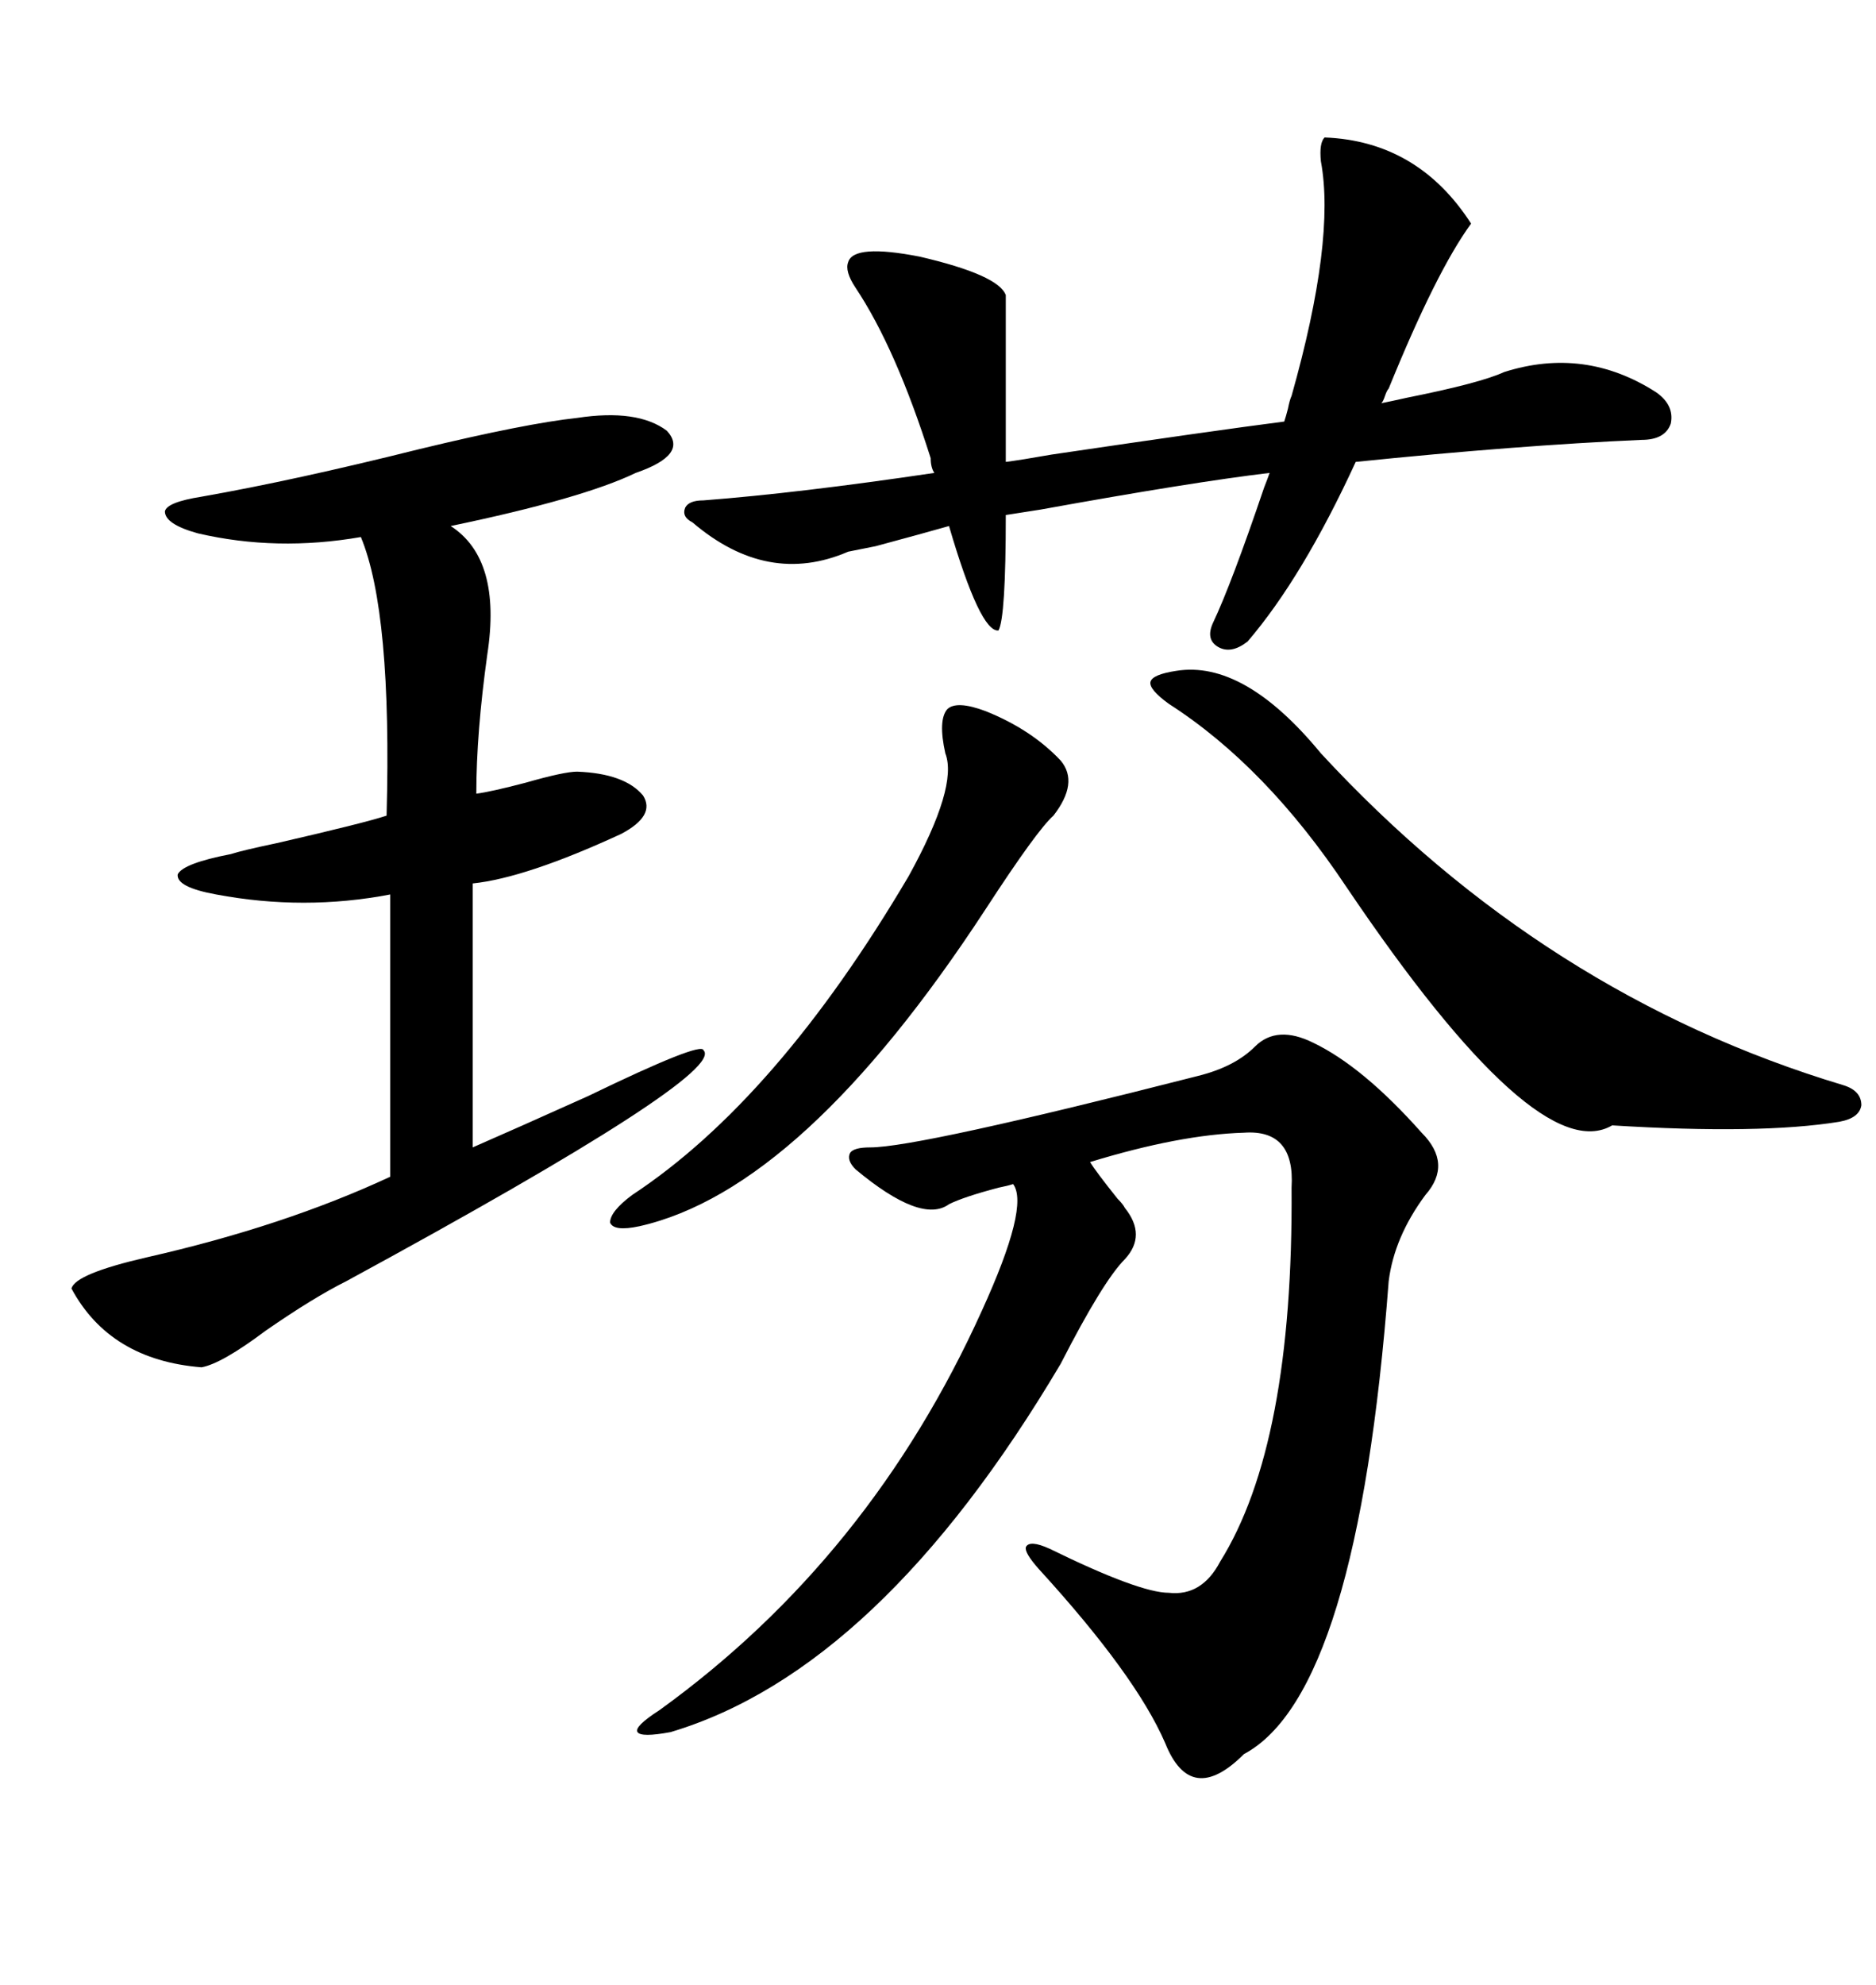 <svg xmlns="http://www.w3.org/2000/svg" xmlns:xlink="http://www.w3.org/1999/xlink" width="300" height="317.285"><path d="M200.68 167.29L200.68 167.29Q204.20 163.77 210.06 166.70L210.06 166.70Q217.97 170.51 227.34 181.05L227.34 181.05Q232.32 186.04 227.93 191.02L227.93 191.02Q222.95 197.75 222.07 204.79L222.07 204.79Q217.09 270.70 198.93 280.37L198.93 280.37Q190.43 288.87 186.33 278.61L186.33 278.61Q181.64 267.77 166.11 250.78L166.11 250.78Q163.77 248.14 164.06 247.27L164.06 247.27Q164.65 246.09 167.87 247.56L167.87 247.56Q182.23 254.59 186.91 254.59L186.91 254.59Q192.19 255.18 195.12 249.61L195.12 249.61Q206.84 230.86 206.54 189.84L206.54 189.84Q207.13 180.47 198.93 181.05L198.93 181.05Q188.67 181.35 174.32 185.74L174.32 185.74Q175.20 187.21 178.71 191.60L178.71 191.60Q179.59 192.48 179.88 193.07L179.88 193.07Q183.40 197.46 179.88 201.27L179.88 201.27Q176.37 204.79 169.63 217.97L169.63 217.97Q140.63 266.89 107.23 276.86L107.23 276.86Q102.54 277.73 101.95 276.86L101.95 276.86Q101.37 275.98 105.47 273.34L105.47 273.34Q139.16 249.02 157.03 209.47L157.03 209.47Q164.65 192.77 162.01 189.26L162.01 189.26Q161.13 189.55 159.67 189.84L159.67 189.84Q154.10 191.31 151.76 192.48L151.76 192.48Q147.36 195.70 136.82 186.91L136.82 186.91Q135.35 185.45 135.94 184.28L135.94 184.28Q136.52 183.40 139.16 183.40L139.16 183.40Q146.78 183.40 191.60 171.97L191.60 171.97Q197.46 170.51 200.68 167.29ZM92.29 66.80L92.29 66.80Q101.95 65.33 106.64 68.85L106.64 68.85Q110.16 72.66 101.66 75.59L101.66 75.59Q93.16 79.69 72.07 84.08L72.07 84.08Q80.27 89.36 77.93 104.59L77.93 104.59Q76.17 117.19 76.17 126.86L76.17 126.86Q78.52 126.56 84.08 125.10L84.08 125.10Q90.23 123.34 92.29 123.34L92.29 123.34Q99.90 123.63 102.83 127.15L102.83 127.15Q104.88 130.37 99.32 133.30L99.32 133.30Q84.08 140.33 75.59 141.21L75.59 141.21L75.59 183.40Q82.32 180.47 94.04 175.20L94.04 175.20Q112.21 166.41 112.50 167.87L112.50 167.87Q116.31 171.68 55.37 204.79L55.37 204.79Q50.10 207.42 42.48 212.70L42.48 212.70Q35.45 217.97 32.23 218.55L32.23 218.55Q17.58 217.38 11.43 205.96L11.43 205.96Q12.01 203.61 23.44 200.98L23.44 200.98Q45.41 196.00 62.40 188.09L62.40 188.09L62.40 142.97Q48.63 145.61 34.57 142.97L34.57 142.97Q28.13 141.80 28.42 139.75L28.42 139.75Q29.30 137.99 36.91 136.52L36.91 136.52Q38.67 135.94 44.24 134.77L44.24 134.77Q58.30 131.54 61.82 130.37L61.82 130.37Q62.70 97.85 57.71 85.84L57.71 85.84Q44.24 88.18 31.64 85.25L31.64 85.25Q26.37 83.79 26.37 81.74L26.37 81.74Q26.66 80.27 32.23 79.39L32.23 79.39Q47.17 76.76 67.09 71.78L67.09 71.78Q84.08 67.68 92.29 66.80ZM135.64 41.89L135.64 41.89Q136.52 38.96 147.07 41.02L147.07 41.02Q159.67 43.95 160.84 47.17L160.84 47.17L160.84 70.90L160.84 73.83Q163.18 73.54 168.16 72.66L168.16 72.66Q193.95 68.85 205.37 67.38L205.37 67.38Q205.66 66.50 205.96 65.33L205.96 65.33Q206.25 63.87 206.54 63.28L206.54 63.28Q213.57 38.38 211.23 25.78L211.23 25.78Q210.94 22.85 211.82 21.97L211.82 21.97Q226.76 22.56 235.25 35.74L235.25 35.74Q229.69 43.36 222.07 62.11L222.07 62.11Q221.78 62.40 221.48 63.28L221.48 63.28Q221.19 64.16 220.90 64.45L220.90 64.45Q222.36 64.16 225 63.57L225 63.57Q236.72 61.23 240.53 59.47L240.53 59.47Q253.42 55.37 264.84 62.70L264.84 62.70Q267.77 64.75 267.19 67.68L267.19 67.68Q266.31 70.31 262.50 70.31L262.50 70.31Q242.58 71.19 216.80 73.83L216.80 73.83Q208.30 92.29 199.51 102.54L199.51 102.54Q196.88 104.59 194.82 103.42L194.82 103.42Q192.77 102.25 193.95 99.61L193.95 99.61Q196.88 93.46 202.15 77.93L202.15 77.93Q202.73 76.46 203.03 75.59L203.03 75.59Q190.72 77.05 166.41 81.45L166.41 81.45Q162.60 82.03 160.84 82.32L160.84 82.32Q160.84 98.73 159.67 100.78L159.67 100.78Q156.74 101.07 151.76 84.08L151.76 84.08Q147.66 85.25 140.04 87.30L140.04 87.30Q137.11 87.89 135.64 88.18L135.64 88.18Q122.75 93.75 110.74 83.50L110.74 83.50Q108.98 82.62 109.57 81.15L109.57 81.15Q110.16 79.98 112.50 79.98L112.50 79.98Q127.73 78.81 149.41 75.59L149.41 75.59Q148.83 74.71 148.83 73.24L148.83 73.24Q143.26 55.66 136.82 46.00L136.82 46.00Q135.06 43.36 135.64 41.89ZM188.09 107.23L188.09 107.23Q198.93 105.47 211.23 120.41L211.23 120.41Q246.97 159.08 294.73 173.44L294.73 173.44Q297.66 174.32 297.66 176.66L297.66 176.66Q297.36 178.71 294.14 179.30L294.14 179.30Q281.54 181.35 257.81 179.88L257.81 179.88Q245.80 186.91 215.33 141.80L215.33 141.80Q202.44 122.46 186.91 112.50L186.91 112.50Q183.69 110.16 183.98 108.98L183.98 108.98Q184.28 107.81 188.09 107.23ZM157.62 113.67L157.62 113.67Q164.94 116.60 169.63 121.58L169.63 121.58Q172.56 125.10 168.46 130.37L168.46 130.37Q165.82 132.71 157.62 145.31L157.62 145.31Q128.32 190.14 102.25 196.00L102.25 196.00Q98.14 196.88 97.56 195.41L97.56 195.41Q97.56 193.65 101.07 191.02L101.07 191.02Q124.22 175.78 145.31 140.04L145.31 140.04Q153.22 125.68 151.17 120.41L151.17 120.41Q150 115.14 151.46 113.38L151.46 113.38Q152.93 111.91 157.62 113.67Z"/></svg>